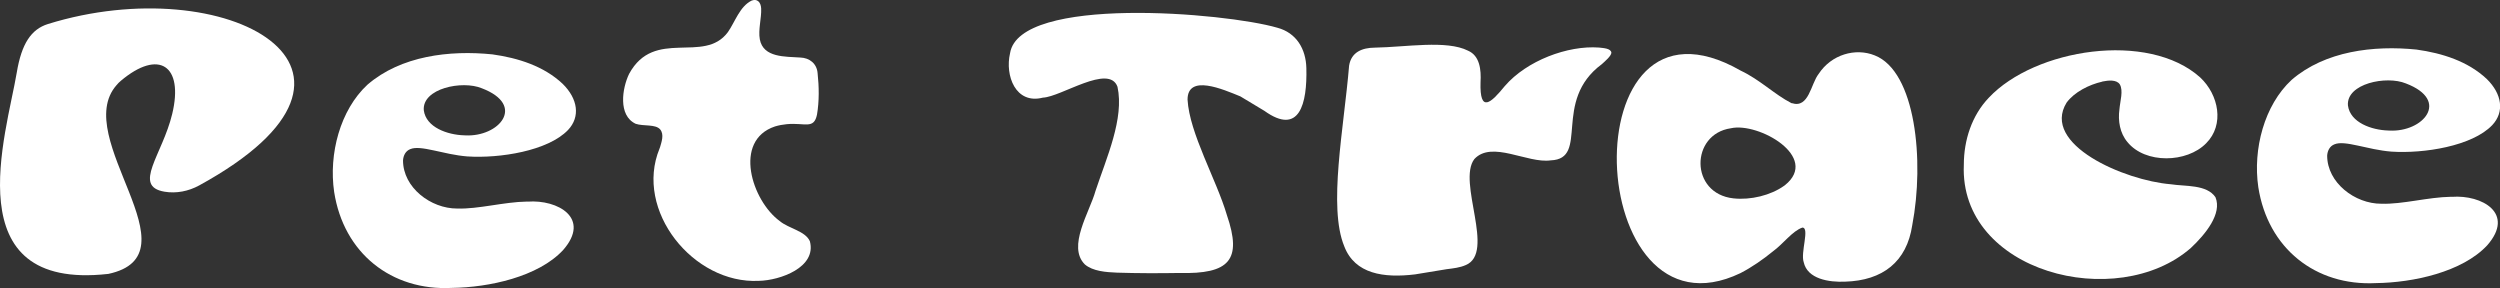 <?xml version="1.0" encoding="UTF-8"?>
<svg id="Layer_2" data-name="Layer 2" xmlns="http://www.w3.org/2000/svg" viewBox="0 0 521.01 60.03">
  <rect x="0" y="0" width="521.01" height="60.03" fill="#333333" stroke="none"/>
  <defs>
    <style>
      .cls-1 {
        fill: #fff;
      }
    </style>
  </defs>
  <g id="Layer_1-2" data-name="Layer 1">
    <g>
      <path class="cls-1" d="M22.5,57.09C-9.49,60.65,1.35,27.96,3.5,15.09c1-6,3-9,6.51-10.09,37.01-11.48,75.86,9.36,31.49,33.65-2.2,1.2-4.75,1.72-7.22,1.3-6.73-1.14-.44-7.67,1.61-16.21,2.43-10.1-2.78-13.58-10.72-6.89-.32.27-.62.57-.89.9-9.63,10.97,17.22,35.35-1.78,39.35"/>
      <path class="cls-1" d="M137.53,30.77c.34-1.21.92-2.72.06-3.79-.97-1.15-3.51-.63-5.11-1.18-3.71-1.72-2.82-7.42-1.37-10.41,5.26-9.67,15.6-1.95,20.59-8.7,1.52-2.19,2.46-5.33,4.93-6.56,1.13-.46,1.94.27,2,1.65.09,2.02-.65,4.38-.28,6.43.73,3.84,5.31,3.56,8.44,3.78,1.91.06,3.44,1.26,3.6,3.25.31,2.87.35,5.79-.12,8.62-.65,3.18-2.51,1.66-6.32,2.02-.82.08-1.65.23-2.44.47-8.82,2.94-4.81,15.49.99,19.72,1.9,1.59,5.32,2.04,6.28,4.21,1.45,5.45-6.23,8.16-10.62,8.25-13.67.7-26.03-14.68-20.71-27.57l.06-.2Z"/>
      <path class="cls-1" d="M258.5,20.09c-3.67-1.5-10.98-4.69-11.01.65.38,7.03,6.06,16.77,8.2,24.09,3.21,9.35.55,12.33-9.93,12.06-4.29.07-8.71.07-12.98-.07-2.3-.09-5.02-.29-6.69-1.71-3.74-3.72,1.01-10.93,2.22-15.33,2.31-6.96,6.01-15.08,4.58-21.69-1.76-4.87-11.74,2.11-15.55,2.26-5.7,1.46-7.93-4.62-6.84-9.26,1.92-12.11,44.84-8.47,55.7-5.31,3.98,1.06,5.96,4.43,6.05,8.42.19,7.39-1.42,14.16-8.75,8.9"/>
      <path class="cls-1" d="M294.92,57.18c-6.55.8-12.55-.08-14.76-5.82-3.41-8.23-.08-24.69,1-37.69.46-2.82,2.72-3.71,5.3-3.74,6.57-.11,15-1.63,19.48.63,2.47,1.06,2.76,4,2.61,6.57-.2,6.55,2.17,4.35,5.07.79,4.56-5.28,13.1-8.49,19.61-8.01.92.11,2.47.16,2.59,1.06-.02.69-1.29,1.76-1.99,2.4-10.44,7.71-2.48,19.74-10.66,20.05-4.84.69-12.26-4.21-15.91-.27-3.64,4.77,4.48,19.52-1.81,22.1-1.2.53-2.59.68-3.95.85"/>
      <path class="cls-1" d="M373.44,21.5c3.55,1.14,3.94-4.03,5.57-6.09,2.66-4.07,7.69-5.48,11.68-3.87,8.55,3.34,10.4,21.99,7.83,35.39-1.14,7.62-6.14,11.54-14,11.77-3.34.15-7.85-.54-8.62-4.06-.7-2.01,1.3-7.22-.28-7.21-2.1.72-3.97,3.39-6.14,4.96-1.97,1.62-4.39,3.31-6.76,4.53-32.84,15.74-35.89-62.8.07-42.19,3.96,1.86,7.05,4.97,10.51,6.74l.13.05ZM371.98,38.6c7.38-5.88-5.55-13.18-11.26-11.87-8.46,1.23-8.59,13.62.54,14.61,3.58.39,7.76-.62,10.57-2.63l.15-.11Z"/>
      <path class="cls-1" d="M438.1,17.02c-2.76.63-5.78,2.16-7.41,4.36-5.38,8.71,12.04,16.23,21.71,17.02,3.03.48,7.48,0,9.31,2.7,1.43,3.42-2.08,7.72-5.12,10.57-15.42,13.49-48.3,5.07-47.32-17.34,0-5.13,1.66-10.26,5.21-13.97,9.57-10.2,33.22-13.96,44.05-4.22,3.87,3.62,5.1,9.86,1.25,13.71-4.03,4.13-12.7,4.33-16.41-.24-1.59-1.88-2-4.45-1.67-6.83.13-1.69.85-3.86.08-5.19-.7-1.06-2.46-.83-3.51-.62l-.16.03Z"/>
      <path class="cls-1" d="M510.99,41.02c6.23-.46,13.23,3.42,7.35,10.11-5.2,5.57-15.43,7.77-23.17,7.87-12.61.65-22.55-7.25-24.53-19.99-1.16-7.91,1.23-17.08,6.95-22.37,6.97-6.01,17.09-7.22,26.02-6.31,5.4.75,10.74,2.46,14.64,6.13,3.19,3.12,3.73,6.89,1.13,9.63-4.18,4.37-14.24,5.95-20.99,5.51-5.02-.39-9.71-2.45-11.89-1.52-.97.38-1.44,1.31-1.51,2.35,0,5.65,5.78,10.05,11.29,10.03,4.45.14,9.68-1.37,14.51-1.45h.2ZM497.93,27.21c7.04.4,12.81-6.26,3.47-9.82-4.08-1.69-12.44.04-12.08,4.58.46,3.6,4.99,5.13,8.37,5.23h.24Z"/>
      <path class="cls-1" d="M109.99,42.02c6.23-.46,13.23,3.42,7.35,10.11-5.2,5.57-15.43,7.77-23.17,7.87-12.61.65-22.55-7.25-24.53-19.99-1.16-7.91,1.23-17.08,6.95-22.37,6.97-6.01,17.09-7.22,26.02-6.31,5.4.75,10.74,2.46,14.64,6.13,3.19,3.12,3.73,6.89,1.13,9.63-4.18,4.37-14.24,5.95-20.99,5.51-5.02-.39-9.71-2.45-11.89-1.52-.97.38-1.44,1.31-1.51,2.35,0,5.65,5.78,10.05,11.29,10.03,4.45.14,9.68-1.37,14.51-1.45h.2ZM96.93,28.21c7.04.4,12.81-6.26,3.47-9.82-4.08-1.69-12.44.04-12.08,4.58.46,3.6,4.99,5.13,8.37,5.23h.24Z"/>
    </g>
  </g>
</svg>
